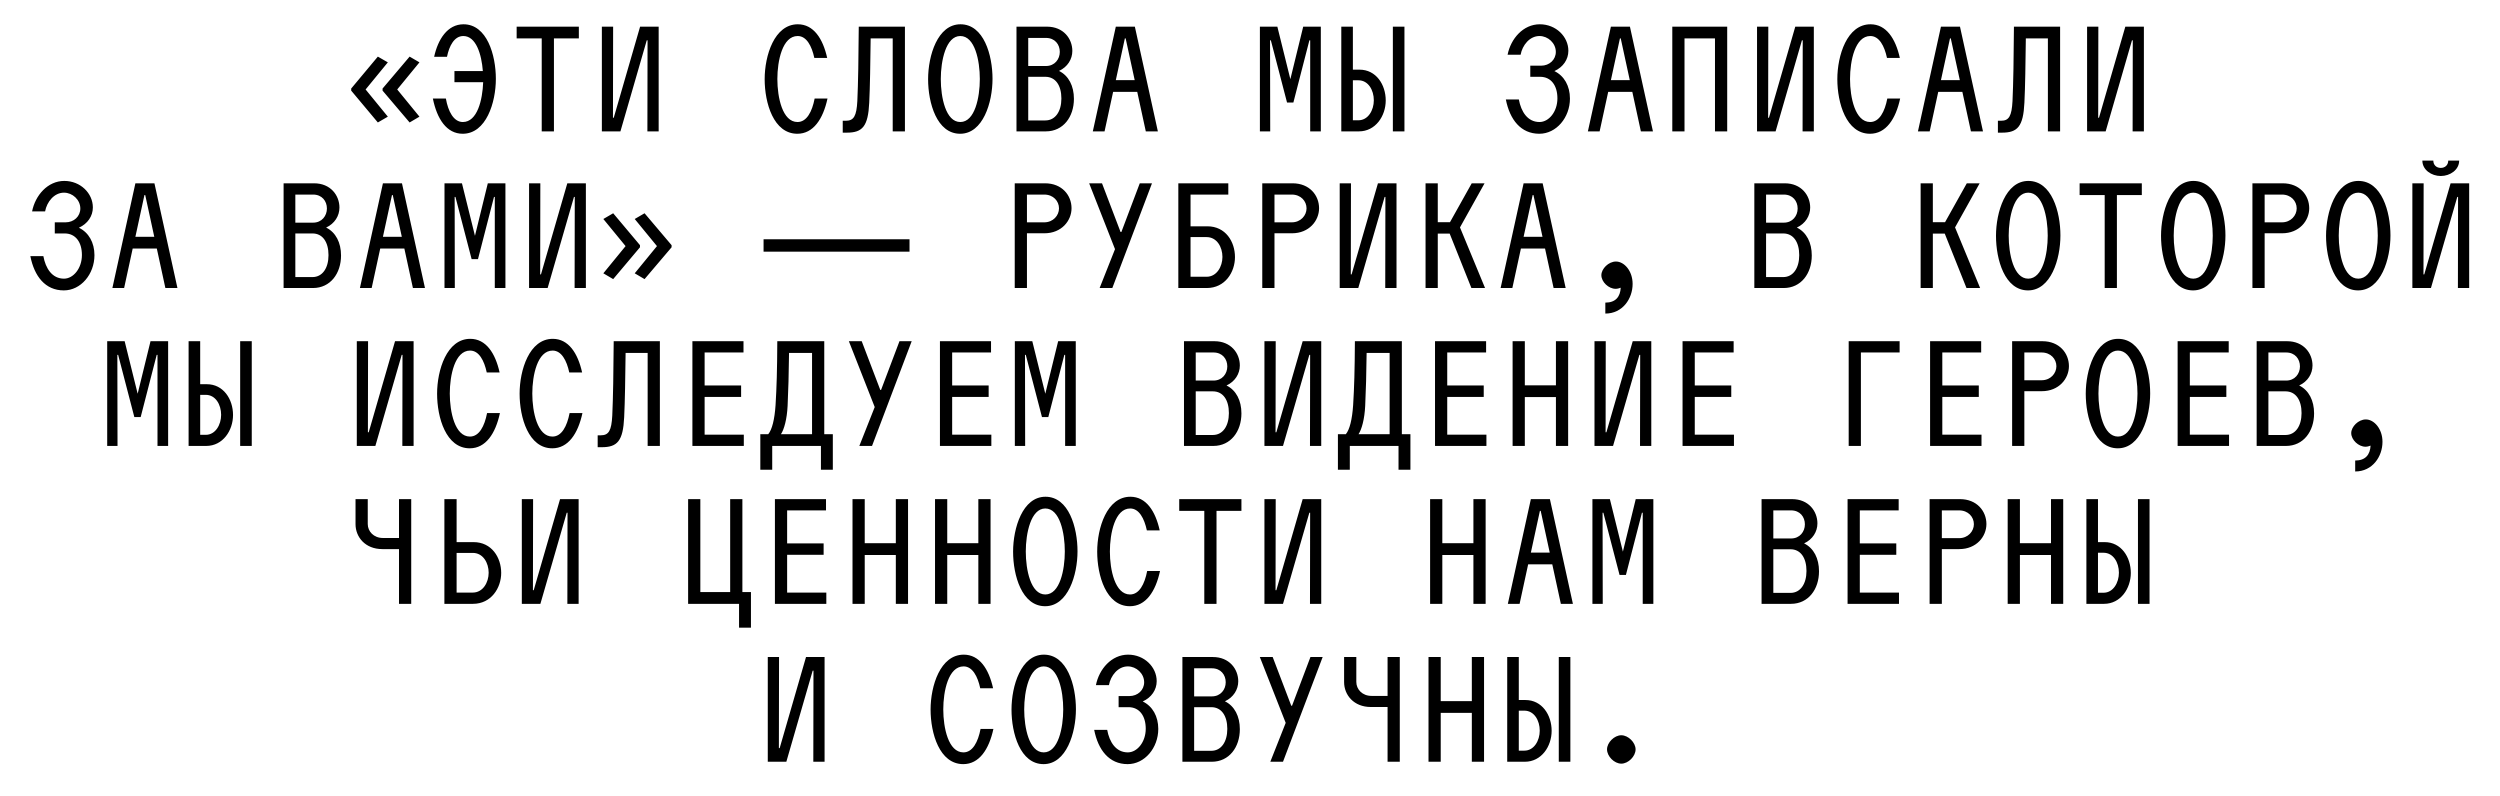 <?xml version="1.0" encoding="UTF-8"?> <svg xmlns="http://www.w3.org/2000/svg" width="1979" height="630" viewBox="0 0 1979 630" fill="none"><path d="M278.005 70.085L299.102 44.818L307.014 49.357L289.412 70.822L307.014 92.348L299.102 96.947L278.005 71.741V70.085ZM302.843 70.085L324.247 44.818L332.036 49.357L314.434 70.822L332.036 92.348L324.247 96.947L302.843 71.741V70.085ZM366.271 105.884C353.585 105.884 345.924 94.203 342.658 78.001H352.957C354.716 88.174 359.112 96.59 366.396 96.59C377.826 96.59 381.971 79.131 382.473 65.064H359.74V56.272H382.222C381.217 42.958 376.821 28.514 366.773 28.514C359.614 28.514 355.595 36.302 353.836 44.968H343.663C346.677 31.152 354.213 19.22 366.899 19.22C385.488 19.22 392.521 43.586 392.521 62.426C392.521 81.141 384.86 105.884 366.271 105.884ZM428.825 104V30.398H408.98V21.104H458.215V30.398H438.496V104H428.825ZM476.432 104V21.104H485.349L485.224 93.198H485.852L506.701 21.104H521.397V104H512.479L512.605 31.906H511.977L491.127 104H476.432ZM631.181 105.884C612.341 105.884 605.307 81.518 605.307 62.678C605.307 43.963 612.969 19.22 631.558 19.22C643.992 19.22 651.403 30.524 654.794 45.847H644.62C642.611 36.427 638.466 28.514 631.432 28.514C619.375 28.514 615.355 48.108 615.355 62.552C615.355 77.122 619.375 96.59 631.307 96.59C638.591 96.59 642.862 88.426 644.871 78.001H655.045C651.528 94.329 643.741 105.884 631.181 105.884ZM667.107 105.005V95.585H669.619C675.899 95.585 678.035 91.817 678.663 80.01C679.291 66.697 679.667 44.591 679.793 21.104H716.343V104H706.671V30.398H689.213C688.962 50.369 688.711 68.581 688.083 81.266C687.203 100.106 682.682 105.005 670.373 105.005H667.107ZM760.056 105.884C741.593 105.884 734.685 81.518 734.685 62.678C734.685 43.963 742.221 19.22 760.308 19.22C778.771 19.22 785.679 43.586 785.679 62.426C785.679 81.141 778.143 105.884 760.056 105.884ZM744.733 62.552C744.733 77.122 748.627 96.59 760.182 96.59C771.737 96.59 775.631 76.996 775.631 62.552C775.631 47.982 771.737 28.514 760.182 28.514C748.752 28.514 744.733 48.108 744.733 62.552ZM804.649 104V21.104H828.764C841.827 21.104 848.86 30.65 848.86 40.321C848.86 46.852 845.092 53.006 838.31 56.146C845.972 59.914 850.116 68.078 850.116 78.252C850.116 92.445 841.701 104 827.885 104H804.649ZM813.944 95.334H827.508C835.421 95.334 840.194 88.174 840.194 78.001C840.194 67.576 835.547 60.794 827.508 60.794H813.944V95.334ZM813.944 52.253H828.011C834.919 52.253 838.938 46.852 838.938 41.074C838.938 35.171 835.044 30.022 828.011 30.022H813.944V52.253ZM865.068 104L883.28 21.104H898.352L916.564 104H907.018L900.236 72.726H881.144L874.362 104H865.068ZM883.28 63.431H898.226L891.067 30.398H890.439L883.28 63.431ZM997.334 104V21.104H1011.15L1021.45 62.678L1031.62 21.104H1045.56V104H1037.15V31.906H1036.52L1023.84 81.141H1018.81L1006 31.906H1005.37L1005.5 104H997.334ZM1061.77 104V21.104H1070.94V55.142H1076.22C1089.28 55.142 1096.94 66.948 1096.94 79.508C1096.94 91.817 1088.9 104 1075.71 104H1061.77ZM1070.94 95.208H1075.34C1083 95.208 1087.52 87.295 1087.52 79.382C1087.52 71.344 1083.12 63.557 1075.34 63.557H1070.94V95.208ZM1102.59 104V21.104H1111.76V104H1102.59ZM1218.53 105.884C1203.84 105.884 1195.17 94.706 1192.03 78.754H1202.33C1204.09 88.426 1209.24 96.59 1218.66 96.59C1226.07 96.59 1232.85 88.426 1232.85 77.875C1232.85 67.827 1227.95 60.794 1219.16 60.794H1211.37V52.002H1219.91C1226.57 52.002 1231.59 47.229 1231.59 41.074C1231.59 34.166 1225.44 28.514 1218.66 28.514C1210.87 28.514 1205.09 35.799 1203.71 43.335H1193.41C1195.92 30.65 1205.72 19.22 1218.91 19.22C1231.72 19.22 1241.52 29.017 1241.52 40.195C1241.52 47.103 1237.37 53.132 1230.46 56.272C1238.25 60.04 1242.77 68.078 1242.77 78.001C1242.77 93.073 1231.97 105.884 1218.53 105.884ZM1256.97 104L1275.18 21.104H1290.25L1308.47 104H1298.92L1292.14 72.726H1273.05L1266.26 104H1256.97ZM1275.18 63.431H1290.13L1282.97 30.398H1282.34L1275.18 63.431ZM1357.58 104V30.398H1333.46V104H1323.79V21.104H1367.25V104H1357.58ZM1390.87 104V21.104H1399.79L1399.66 93.198H1400.29L1421.14 21.104H1435.83V104H1426.92L1427.04 31.906H1426.41L1405.56 104H1390.87ZM1480.3 105.884C1461.46 105.884 1454.43 81.518 1454.43 62.678C1454.43 43.963 1462.09 19.22 1480.68 19.22C1493.11 19.22 1500.52 30.524 1503.91 45.847H1493.74C1491.73 36.427 1487.59 28.514 1480.55 28.514C1468.49 28.514 1464.48 48.108 1464.48 62.552C1464.48 77.122 1468.49 96.59 1480.43 96.59C1487.71 96.59 1491.98 88.426 1493.99 78.001H1504.16C1500.65 94.329 1492.86 105.884 1480.3 105.884ZM1518.24 104L1536.45 21.104H1551.52L1569.73 104H1560.19L1553.4 72.726H1534.31L1527.53 104H1518.24ZM1536.45 63.431H1551.4L1544.24 30.398H1543.61L1536.45 63.431ZM1581.54 105.005V95.585H1584.06C1590.34 95.585 1592.47 91.817 1593.1 80.01C1593.73 66.697 1594.1 44.591 1594.23 21.104H1630.78V104H1621.11V30.398H1603.65C1603.4 50.369 1603.15 68.581 1602.52 81.266C1601.64 100.106 1597.12 105.005 1584.81 105.005H1581.54ZM1652.14 104V21.104H1661.05L1660.93 93.198H1661.56L1682.41 21.104H1697.1V104H1688.18L1688.31 31.906H1687.68L1666.83 104H1652.14ZM50.524 229.884C35.829 229.884 27.163 218.706 24.023 202.754H34.322C36.08 212.426 41.23 220.59 50.65 220.59C58.06 220.59 64.843 212.426 64.843 201.875C64.843 191.827 59.944 184.794 51.152 184.794H43.365V176.002H51.906C58.563 176.002 63.587 171.229 63.587 165.074C63.587 158.166 57.432 152.514 50.65 152.514C42.863 152.514 37.085 159.799 35.703 167.335H25.404C27.916 154.65 37.713 143.22 50.901 143.22C63.712 143.22 73.509 153.017 73.509 164.195C73.509 171.103 69.364 177.132 62.456 180.272C70.243 184.04 74.765 192.078 74.765 202.001C74.765 217.073 63.964 229.884 50.524 229.884ZM88.963 228L107.175 145.104H122.247L140.459 228H130.913L124.131 196.726H105.04L98.257 228H88.963ZM107.175 187.431H122.121L114.962 154.398H114.334L107.175 187.431ZM224.495 228V145.104H248.61C261.673 145.104 268.706 154.65 268.706 164.321C268.706 170.852 264.938 177.006 258.156 180.146C265.817 183.914 269.962 192.078 269.962 202.252C269.962 216.445 261.547 228 247.731 228H224.495ZM233.789 219.334H247.354C255.267 219.334 260.04 212.174 260.04 202.001C260.04 191.576 255.393 184.794 247.354 184.794H233.789V219.334ZM233.789 176.253H247.857C254.765 176.253 258.784 170.852 258.784 165.074C258.784 159.171 254.89 154.022 247.857 154.022H233.789V176.253ZM284.913 228L303.125 145.104H318.197L336.409 228H326.864L320.081 196.726H300.99L294.208 228H284.913ZM303.125 187.431H318.072L310.913 154.398H310.285L303.125 187.431ZM351.863 228V145.104H365.679L375.978 186.678L386.152 145.104H400.094V228H391.678V155.906H391.05L378.365 205.141H373.341L360.53 155.906H359.902L360.027 228H351.863ZM418.813 228V145.104H427.731L427.605 217.198H428.233L449.083 145.104H463.778V228H454.86L454.986 155.906H454.358L433.508 228H418.813ZM531.637 195.741L510.233 220.947L502.444 216.348L520.046 194.821L502.444 173.357L510.233 168.818L531.637 194.086V195.741ZM506.615 195.741L485.395 220.947L477.606 216.348L495.208 194.821L477.606 173.357L485.395 168.818L506.615 194.086V195.741ZM604.438 199.237V189.425H719.98V199.237H604.438ZM803.263 228V145.104H827.252C840.692 145.104 848.228 154.65 848.228 164.823C848.228 174.746 840.315 184.668 826.75 184.668H812.934V228H803.263ZM812.934 176.002H826.624C833.658 176.002 838.305 170.601 838.305 164.949C838.305 159.171 833.784 154.022 826.624 154.022H812.934V176.002ZM870.464 228L882.647 197.228L862.174 145.104H872.348L887.043 183.663H887.671L902.24 145.104H911.912L880.512 228H870.464ZM932.766 228V145.104H972.33V154.022H942.437V179.142H955.751C970.195 179.142 977.605 191.325 977.605 203.508C977.605 215.44 969.818 228 955.248 228H932.766ZM942.437 219.082H955.123C963.161 219.082 967.683 211.044 967.683 203.382C967.683 195.595 963.287 187.682 955.123 187.682H942.437V219.082ZM999.213 228V145.104H1023.2C1036.64 145.104 1044.18 154.65 1044.18 164.823C1044.18 174.746 1036.27 184.668 1022.7 184.668H1008.88V228H999.213ZM1008.88 176.002H1022.57C1029.61 176.002 1034.26 170.601 1034.26 164.949C1034.26 159.171 1029.73 154.022 1022.57 154.022H1008.88V176.002ZM1060.51 228V145.104H1069.43L1069.3 217.198H1069.93L1090.78 145.104H1105.48V228H1096.56L1096.68 155.906H1096.06L1075.21 228H1060.51ZM1128.47 228V145.104H1138.14V175.876H1147.81L1165.02 145.104H1175.19L1155.72 180.021L1175.57 228H1164.76L1147.56 184.919H1138.14V228H1128.47ZM1187.88 228L1206.09 145.104H1221.16L1239.38 228H1229.83L1223.05 196.726H1203.96L1197.17 228H1187.88ZM1206.09 187.431H1221.04L1213.88 154.398H1213.25L1206.09 187.431ZM1278.94 228.628C1273.42 228.628 1267.64 223.227 1267.64 217.826C1267.64 212.802 1273.29 207.025 1279.2 207.025C1285.73 207.025 1292.38 214.435 1292.38 224.734C1292.38 236.415 1284.47 248.222 1270.78 248.222V239.555C1278.94 239.555 1282.59 234.908 1282.96 227.749C1281.71 228.251 1280.33 228.628 1278.94 228.628ZM1388.73 228V145.104H1412.84C1425.91 145.104 1432.94 154.65 1432.94 164.321C1432.94 170.852 1429.17 177.006 1422.39 180.146C1430.05 183.914 1434.2 192.078 1434.2 202.252C1434.2 216.445 1425.78 228 1411.96 228H1388.73ZM1398.02 219.334H1411.59C1419.5 219.334 1424.27 212.174 1424.27 202.001C1424.27 191.576 1419.63 184.794 1411.59 184.794H1398.02V219.334ZM1398.02 176.253H1412.09C1419 176.253 1423.02 170.852 1423.02 165.074C1423.02 159.171 1419.12 154.022 1412.09 154.022H1398.02V176.253ZM1520.37 228V145.104H1530.04V175.876H1539.71L1556.92 145.104H1567.09L1547.62 180.021L1567.47 228H1556.67L1539.46 184.919H1530.04V228H1520.37ZM1605.4 229.884C1586.94 229.884 1580.03 205.518 1580.03 186.678C1580.03 167.963 1587.57 143.22 1605.65 143.22C1624.12 143.22 1631.03 167.586 1631.03 186.426C1631.03 205.141 1623.49 229.884 1605.4 229.884ZM1590.08 186.552C1590.08 201.122 1593.97 220.59 1605.53 220.59C1617.08 220.59 1620.98 200.996 1620.98 186.552C1620.98 171.982 1617.08 152.514 1605.53 152.514C1594.1 152.514 1590.08 172.108 1590.08 186.552ZM1666.07 228V154.398H1646.23V145.104H1695.46V154.398H1675.74V228H1666.07ZM1736.04 229.884C1717.57 229.884 1710.67 205.518 1710.67 186.678C1710.67 167.963 1718.2 143.22 1736.29 143.22C1754.75 143.22 1761.66 167.586 1761.66 186.426C1761.66 205.141 1754.12 229.884 1736.04 229.884ZM1720.71 186.552C1720.71 201.122 1724.61 220.59 1736.16 220.59C1747.72 220.59 1751.61 200.996 1751.61 186.552C1751.61 171.982 1747.72 152.514 1736.16 152.514C1724.73 152.514 1720.71 172.108 1720.71 186.552ZM1783.02 228V145.104H1807.01C1820.44 145.104 1827.98 154.65 1827.98 164.823C1827.98 174.746 1820.07 184.668 1806.5 184.668H1792.69V228H1783.02ZM1792.69 176.002H1806.38C1813.41 176.002 1818.06 170.601 1818.06 164.949C1818.06 159.171 1813.54 154.022 1806.38 154.022H1792.69V176.002ZM1866.67 229.884C1848.21 229.884 1841.3 205.518 1841.3 186.678C1841.3 167.963 1848.84 143.22 1866.92 143.22C1885.39 143.22 1892.29 167.586 1892.29 186.426C1892.29 205.141 1884.76 229.884 1866.67 229.884ZM1851.35 186.552C1851.35 201.122 1855.24 220.59 1866.8 220.59C1878.35 220.59 1882.25 200.996 1882.25 186.552C1882.25 171.982 1878.35 152.514 1866.8 152.514C1855.37 152.514 1851.35 172.108 1851.35 186.552ZM1909.63 228V145.104H1918.55L1918.42 217.198H1919.05L1939.9 145.104H1954.6V228H1945.68L1945.8 155.906H1945.18L1924.33 228H1909.63ZM1917.54 127.143H1926.21C1926.21 130.534 1928.6 132.921 1932.11 132.921C1935.63 132.921 1938.02 130.534 1938.02 127.143H1946.68C1946.68 134.428 1939.52 139.326 1932.11 139.326C1924.7 139.326 1917.54 134.428 1917.54 127.143ZM84.86 353V270.104H98.676L108.975 311.678L119.149 270.104H133.091V353H124.675V280.906H124.047L111.362 330.141H106.338L93.527 280.906H92.899L93.024 353H84.86ZM149.298 353V270.104H158.467V304.142H163.742C176.804 304.142 184.466 315.948 184.466 328.508C184.466 340.817 176.427 353 163.239 353H149.298ZM158.467 344.208H162.863C170.524 344.208 175.046 336.295 175.046 328.382C175.046 320.344 170.65 312.557 162.863 312.557H158.467V344.208ZM190.118 353V270.104H199.287V353H190.118ZM282.444 353V270.104H291.361L291.236 342.198H291.864L312.713 270.104H327.408V353H318.491L318.616 280.906H317.988L297.139 353H282.444ZM371.876 354.884C353.036 354.884 346.002 330.518 346.002 311.678C346.002 292.963 353.664 268.22 372.253 268.22C384.687 268.22 392.097 279.524 395.489 294.847H385.315C383.305 285.427 379.161 277.514 372.127 277.514C360.069 277.514 356.05 297.108 356.05 311.552C356.05 326.122 360.069 345.59 372.001 345.59C379.286 345.59 383.557 337.426 385.566 327.001H395.74C392.223 343.329 384.436 354.884 371.876 354.884ZM437.193 354.884C418.353 354.884 411.319 330.518 411.319 311.678C411.319 292.963 418.981 268.22 437.569 268.22C450.004 268.22 457.414 279.524 460.805 294.847H450.632C448.622 285.427 444.477 277.514 437.444 277.514C425.386 277.514 421.367 297.108 421.367 311.552C421.367 326.122 425.386 345.59 437.318 345.59C444.603 345.59 448.873 337.426 450.883 327.001H461.057C457.54 343.329 449.753 354.884 437.193 354.884ZM473.119 354.005V344.585H475.631C481.911 344.585 484.046 340.817 484.674 329.01C485.302 315.697 485.679 293.591 485.805 270.104H522.354V353H512.683V279.398H495.225C494.974 299.369 494.722 317.581 494.094 330.266C493.215 349.106 488.694 354.005 476.385 354.005H473.119ZM548.107 353V270.104H588.55V279.022H557.778V305.146H586.666V314.19H557.778V344.082H588.802V353H548.107ZM611.289 353V371.84H601.869V343.706H608.149C611.163 340.063 613.173 332.025 613.927 320.721C614.806 306.151 615.183 293.591 615.308 270.104H652.486V343.706H659.268V371.84H649.848V353H611.289ZM618.197 343.706H642.815V279.398H624.603C624.351 297.108 624.1 308.035 623.472 321.223C622.97 331.774 620.709 339.938 618.197 343.706ZM680.248 353L692.431 322.228L671.959 270.104H682.132L696.827 308.663H697.455L712.025 270.104H721.696L690.296 353H680.248ZM744.058 353V270.104H784.501V279.022H753.729V305.146H782.617V314.19H753.729V344.082H784.752V353H744.058ZM803.346 353V270.104H817.162L827.461 311.678L837.635 270.104H851.577V353H843.161V280.906H842.533L829.848 330.141H824.824L812.013 280.906H811.385L811.51 353H803.346ZM937.246 353V270.104H961.361C974.423 270.104 981.457 279.65 981.457 289.321C981.457 295.852 977.689 302.006 970.906 305.146C978.568 308.914 982.713 317.078 982.713 327.252C982.713 341.445 974.298 353 960.482 353H937.246ZM946.54 344.334H960.105C968.018 344.334 972.79 337.174 972.79 327.001C972.79 316.576 968.143 309.794 960.105 309.794H946.54V344.334ZM946.54 301.253H960.607C967.515 301.253 971.534 295.852 971.534 290.074C971.534 284.171 967.641 279.022 960.607 279.022H946.54V301.253ZM1000.93 353V270.104H1009.85L1009.72 342.198H1010.35L1031.2 270.104H1045.89V353H1036.98L1037.1 280.906H1036.47L1015.62 353H1000.93ZM1068.51 353V371.84H1059.09V343.706H1065.37C1068.38 340.063 1070.39 332.025 1071.14 320.721C1072.02 306.151 1072.4 293.591 1072.53 270.104H1109.7V343.706H1116.49V371.84H1107.07V353H1068.51ZM1075.42 343.706H1100.03V279.398H1081.82C1081.57 297.108 1081.32 308.035 1080.69 321.223C1080.19 331.774 1077.93 339.938 1075.42 343.706ZM1135.96 353V270.104H1176.4V279.022H1145.63V305.146H1174.52V314.19H1145.63V344.082H1176.65V353H1135.96ZM1231.67 353V314.315H1207.05V353H1197.38V270.104H1207.05V305.021H1231.67V270.104H1241.34V353H1231.67ZM1262.2 353V270.104H1271.11L1270.99 342.198H1271.62L1292.47 270.104H1307.16V353H1298.24L1298.37 280.906H1297.74L1276.89 353H1262.2ZM1331.91 353V270.104H1372.35V279.022H1341.58V305.146H1370.47V314.19H1341.58V344.082H1372.6V353H1331.91ZM1463.42 353V270.104H1503.74V279.022H1473.09V353H1463.42ZM1527.86 353V270.104H1568.3V279.022H1537.53V305.146H1566.42V314.19H1537.53V344.082H1568.56V353H1527.86ZM1592.8 353V270.104H1616.79C1630.23 270.104 1637.77 279.65 1637.77 289.823C1637.77 299.746 1629.85 309.668 1616.29 309.668H1602.47V353H1592.8ZM1602.47 301.002H1616.16C1623.2 301.002 1627.84 295.601 1627.84 289.949C1627.84 284.171 1623.32 279.022 1616.16 279.022H1602.47V301.002ZM1676.46 354.884C1657.99 354.884 1651.08 330.518 1651.08 311.678C1651.08 292.963 1658.62 268.22 1676.71 268.22C1695.17 268.22 1702.08 292.586 1702.08 311.426C1702.08 330.141 1694.54 354.884 1676.46 354.884ZM1661.13 311.552C1661.13 326.122 1665.03 345.59 1676.58 345.59C1688.14 345.59 1692.03 325.996 1692.03 311.552C1692.03 296.982 1688.14 277.514 1676.58 277.514C1665.15 277.514 1661.13 297.108 1661.13 311.552ZM1723.81 353V270.104H1764.25V279.022H1733.48V305.146H1762.37V314.19H1733.48V344.082H1764.51V353H1723.81ZM1786.37 353V270.104H1810.48C1823.54 270.104 1830.58 279.65 1830.58 289.321C1830.58 295.852 1826.81 302.006 1820.03 305.146C1827.69 308.914 1831.83 317.078 1831.83 327.252C1831.83 341.445 1823.42 353 1809.6 353H1786.37ZM1795.66 344.334H1809.22C1817.14 344.334 1821.91 337.174 1821.91 327.001C1821.91 316.576 1817.26 309.794 1809.22 309.794H1795.66V344.334ZM1795.66 301.253H1809.73C1816.63 301.253 1820.65 295.852 1820.65 290.074C1820.65 284.171 1816.76 279.022 1809.73 279.022H1795.66V301.253ZM1872.53 353.628C1867.01 353.628 1861.23 348.227 1861.23 342.826C1861.23 337.802 1866.88 332.025 1872.78 332.025C1879.31 332.025 1885.97 339.435 1885.97 349.734C1885.97 361.415 1878.06 373.222 1864.37 373.222V364.555C1872.53 364.555 1876.17 359.908 1876.55 352.749C1875.29 353.251 1873.91 353.628 1872.53 353.628ZM302.665 434.668C289.1 434.668 281.439 425.122 281.439 414.949V395.104H291.11V414.823C291.11 420.601 295.757 425.876 303.168 425.876H315.853V395.104H325.524V478H315.853V434.668H302.665ZM351.78 478V395.104H361.451V429.142H374.89C389.209 429.142 396.745 441.325 396.745 453.508C396.745 465.44 388.832 478 374.388 478H351.78ZM361.451 469.082H374.262C382.301 469.082 386.822 461.044 386.822 453.382C386.822 445.595 382.426 437.682 374.262 437.682H361.451V469.082ZM413.077 478V395.104H421.995L421.869 467.198H422.497L443.347 395.104H458.042V478H449.125L449.25 405.906H448.622L427.773 478H413.077ZM544.716 478V395.104H554.387V468.706H578V395.104H587.671V468.706H594.454V496.84H585.034V478H544.716ZM613.424 478V395.104H653.867V404.022H623.095V430.146H651.983V439.19H623.095V469.082H654.119V478H613.424ZM709.136 478V439.315H684.519V478H674.847V395.104H684.519V430.021H709.136V395.104H718.807V478H709.136ZM774.453 478V439.315H749.836V478H740.164V395.104H749.836V430.021H774.453V395.104H784.124V478H774.453ZM827.336 479.884C808.872 479.884 801.964 455.518 801.964 436.678C801.964 417.963 809.5 393.22 827.587 393.22C846.05 393.22 852.958 417.586 852.958 436.426C852.958 455.141 845.422 479.884 827.336 479.884ZM812.012 436.552C812.012 451.122 815.906 470.59 827.461 470.59C839.016 470.59 842.91 450.996 842.91 436.552C842.91 421.982 839.016 402.514 827.461 402.514C816.032 402.514 812.012 422.108 812.012 436.552ZM894.411 479.884C875.571 479.884 868.537 455.518 868.537 436.678C868.537 417.963 876.199 393.22 894.788 393.22C907.222 393.22 914.633 404.524 918.024 419.847H907.85C905.841 410.427 901.696 402.514 894.662 402.514C882.605 402.514 878.585 422.108 878.585 436.552C878.585 451.122 882.605 470.59 894.537 470.59C901.821 470.59 906.092 462.426 908.101 452.001H918.275C914.758 468.329 906.971 479.884 894.411 479.884ZM953.322 478V404.398H933.477V395.104H982.713V404.398H962.993V478H953.322ZM1000.93 478V395.104H1009.85L1009.72 467.198H1010.35L1031.2 395.104H1045.89V478H1036.98L1037.1 405.906H1036.47L1015.62 478H1000.93ZM1166.35 478V439.315H1141.74V478H1132.07V395.104H1141.74V430.021H1166.35V395.104H1176.03V478H1166.35ZM1193.61 478L1211.83 395.104H1226.9L1245.11 478H1235.57L1228.78 446.726H1209.69L1202.91 478H1193.61ZM1211.83 437.431H1226.77L1219.61 404.398H1218.99L1211.83 437.431ZM1260.56 478V395.104H1274.38L1284.68 436.678L1294.85 395.104H1308.79V478H1300.38V405.906H1299.75L1287.07 455.141H1282.04L1269.23 405.906H1268.6L1268.73 478H1260.56ZM1394.46 478V395.104H1418.58C1431.64 395.104 1438.67 404.65 1438.67 414.321C1438.67 420.852 1434.91 427.006 1428.12 430.146C1435.79 433.914 1439.93 442.078 1439.93 452.252C1439.93 466.445 1431.52 478 1417.7 478H1394.46ZM1403.76 469.334H1417.32C1425.24 469.334 1430.01 462.174 1430.01 452.001C1430.01 441.576 1425.36 434.794 1417.32 434.794H1403.76V469.334ZM1403.76 426.253H1417.83C1424.73 426.253 1428.75 420.852 1428.75 415.074C1428.75 409.171 1424.86 404.022 1417.83 404.022H1403.76V426.253ZM1462.54 478V395.104H1502.99V404.022H1472.22V430.146H1501.1V439.19H1472.22V469.082H1503.24V478H1462.54ZM1527.48 478V395.104H1551.47C1564.91 395.104 1572.45 404.65 1572.45 414.823C1572.45 424.746 1564.54 434.668 1550.97 434.668H1537.16V478H1527.48ZM1537.16 426.002H1550.85C1557.88 426.002 1562.53 420.601 1562.53 414.949C1562.53 409.171 1558 404.022 1550.85 404.022H1537.16V426.002ZM1623.57 478V439.315H1598.96V478H1589.28V395.104H1598.96V430.021H1623.57V395.104H1633.24V478H1623.57ZM1651.59 478V395.104H1660.76V429.142H1666.03C1679.09 429.142 1686.75 440.948 1686.75 453.508C1686.75 465.817 1678.72 478 1665.53 478H1651.59ZM1660.76 469.208H1665.15C1672.81 469.208 1677.33 461.295 1677.33 453.382C1677.33 445.344 1672.94 437.557 1665.15 437.557H1660.76V469.208ZM1692.41 478V395.104H1701.58V478H1692.41ZM607.772 603V520.104H616.69L616.564 592.198H617.192L638.042 520.104H652.737V603H643.819L643.945 530.906H643.317L622.467 603H607.772ZM762.521 604.884C743.681 604.884 736.648 580.518 736.648 561.678C736.648 542.963 744.309 518.22 762.898 518.22C775.332 518.22 782.743 529.524 786.134 544.847H775.96C773.951 535.427 769.806 527.514 762.772 527.514C750.715 527.514 746.696 547.108 746.696 561.552C746.696 576.122 750.715 595.59 762.647 595.59C769.932 595.59 774.202 587.426 776.212 577.001H786.385C782.868 593.329 775.081 604.884 762.521 604.884ZM826.08 604.884C807.617 604.884 800.709 580.518 800.709 561.678C800.709 542.963 808.245 518.22 826.331 518.22C844.794 518.22 851.702 542.586 851.702 561.426C851.702 580.141 844.166 604.884 826.08 604.884ZM810.757 561.552C810.757 576.122 814.65 595.59 826.205 595.59C837.761 595.59 841.654 575.996 841.654 561.552C841.654 546.982 837.761 527.514 826.205 527.514C814.776 527.514 810.757 547.108 810.757 561.552ZM892.653 604.884C877.957 604.884 869.291 593.706 866.151 577.754H876.45C878.209 587.426 883.358 595.59 892.778 595.59C900.189 595.59 906.971 587.426 906.971 576.875C906.971 566.827 902.073 559.794 893.281 559.794H885.493V551.002H894.034C900.691 551.002 905.715 546.229 905.715 540.074C905.715 533.166 899.561 527.514 892.778 527.514C884.991 527.514 879.213 534.799 877.832 542.335H867.533C870.045 529.65 879.841 518.22 893.029 518.22C905.841 518.22 915.637 528.017 915.637 539.195C915.637 546.103 911.493 552.132 904.585 555.272C912.372 559.04 916.893 567.078 916.893 577.001C916.893 592.073 906.092 604.884 892.653 604.884ZM935.99 603V520.104H960.105C973.167 520.104 980.201 529.65 980.201 539.321C980.201 545.852 976.433 552.006 969.65 555.146C977.312 558.914 981.457 567.078 981.457 577.252C981.457 591.445 973.042 603 959.226 603H935.99ZM945.284 594.334H958.849C966.762 594.334 971.534 587.174 971.534 577.001C971.534 566.576 966.887 559.794 958.849 559.794H945.284V594.334ZM945.284 551.253H959.351C966.259 551.253 970.278 545.852 970.278 540.074C970.278 534.171 966.385 529.022 959.351 529.022H945.284V551.253ZM1005.58 603L1017.76 572.228L997.287 520.104H1007.46L1022.16 558.663H1022.78L1037.35 520.104H1047.02L1015.62 603H1005.58ZM1085.21 559.668C1071.65 559.668 1063.99 550.122 1063.99 539.949V520.104H1073.66V539.823C1073.66 545.601 1078.3 550.876 1085.71 550.876H1098.4V520.104H1108.07V603H1098.4V559.668H1085.21ZM1165.1 603V564.315H1140.48V603H1130.81V520.104H1140.48V555.021H1165.1V520.104H1174.77V603H1165.1ZM1193.11 603V520.104H1202.28V554.142H1207.56C1220.62 554.142 1228.28 565.948 1228.28 578.508C1228.28 590.817 1220.24 603 1207.05 603H1193.11ZM1202.28 594.208H1206.68C1214.34 594.208 1218.86 586.295 1218.86 578.382C1218.86 570.344 1214.46 562.557 1206.68 562.557H1202.28V594.208ZM1233.93 603V520.104H1243.1V603H1233.93ZM1283.42 604.507C1277.9 604.507 1272.12 598.73 1272.12 593.203C1272.12 587.802 1277.9 582.025 1283.42 582.025C1288.95 582.025 1294.73 587.802 1294.73 593.203C1294.73 598.73 1288.95 604.507 1283.42 604.507Z" fill="black"></path></svg> 
